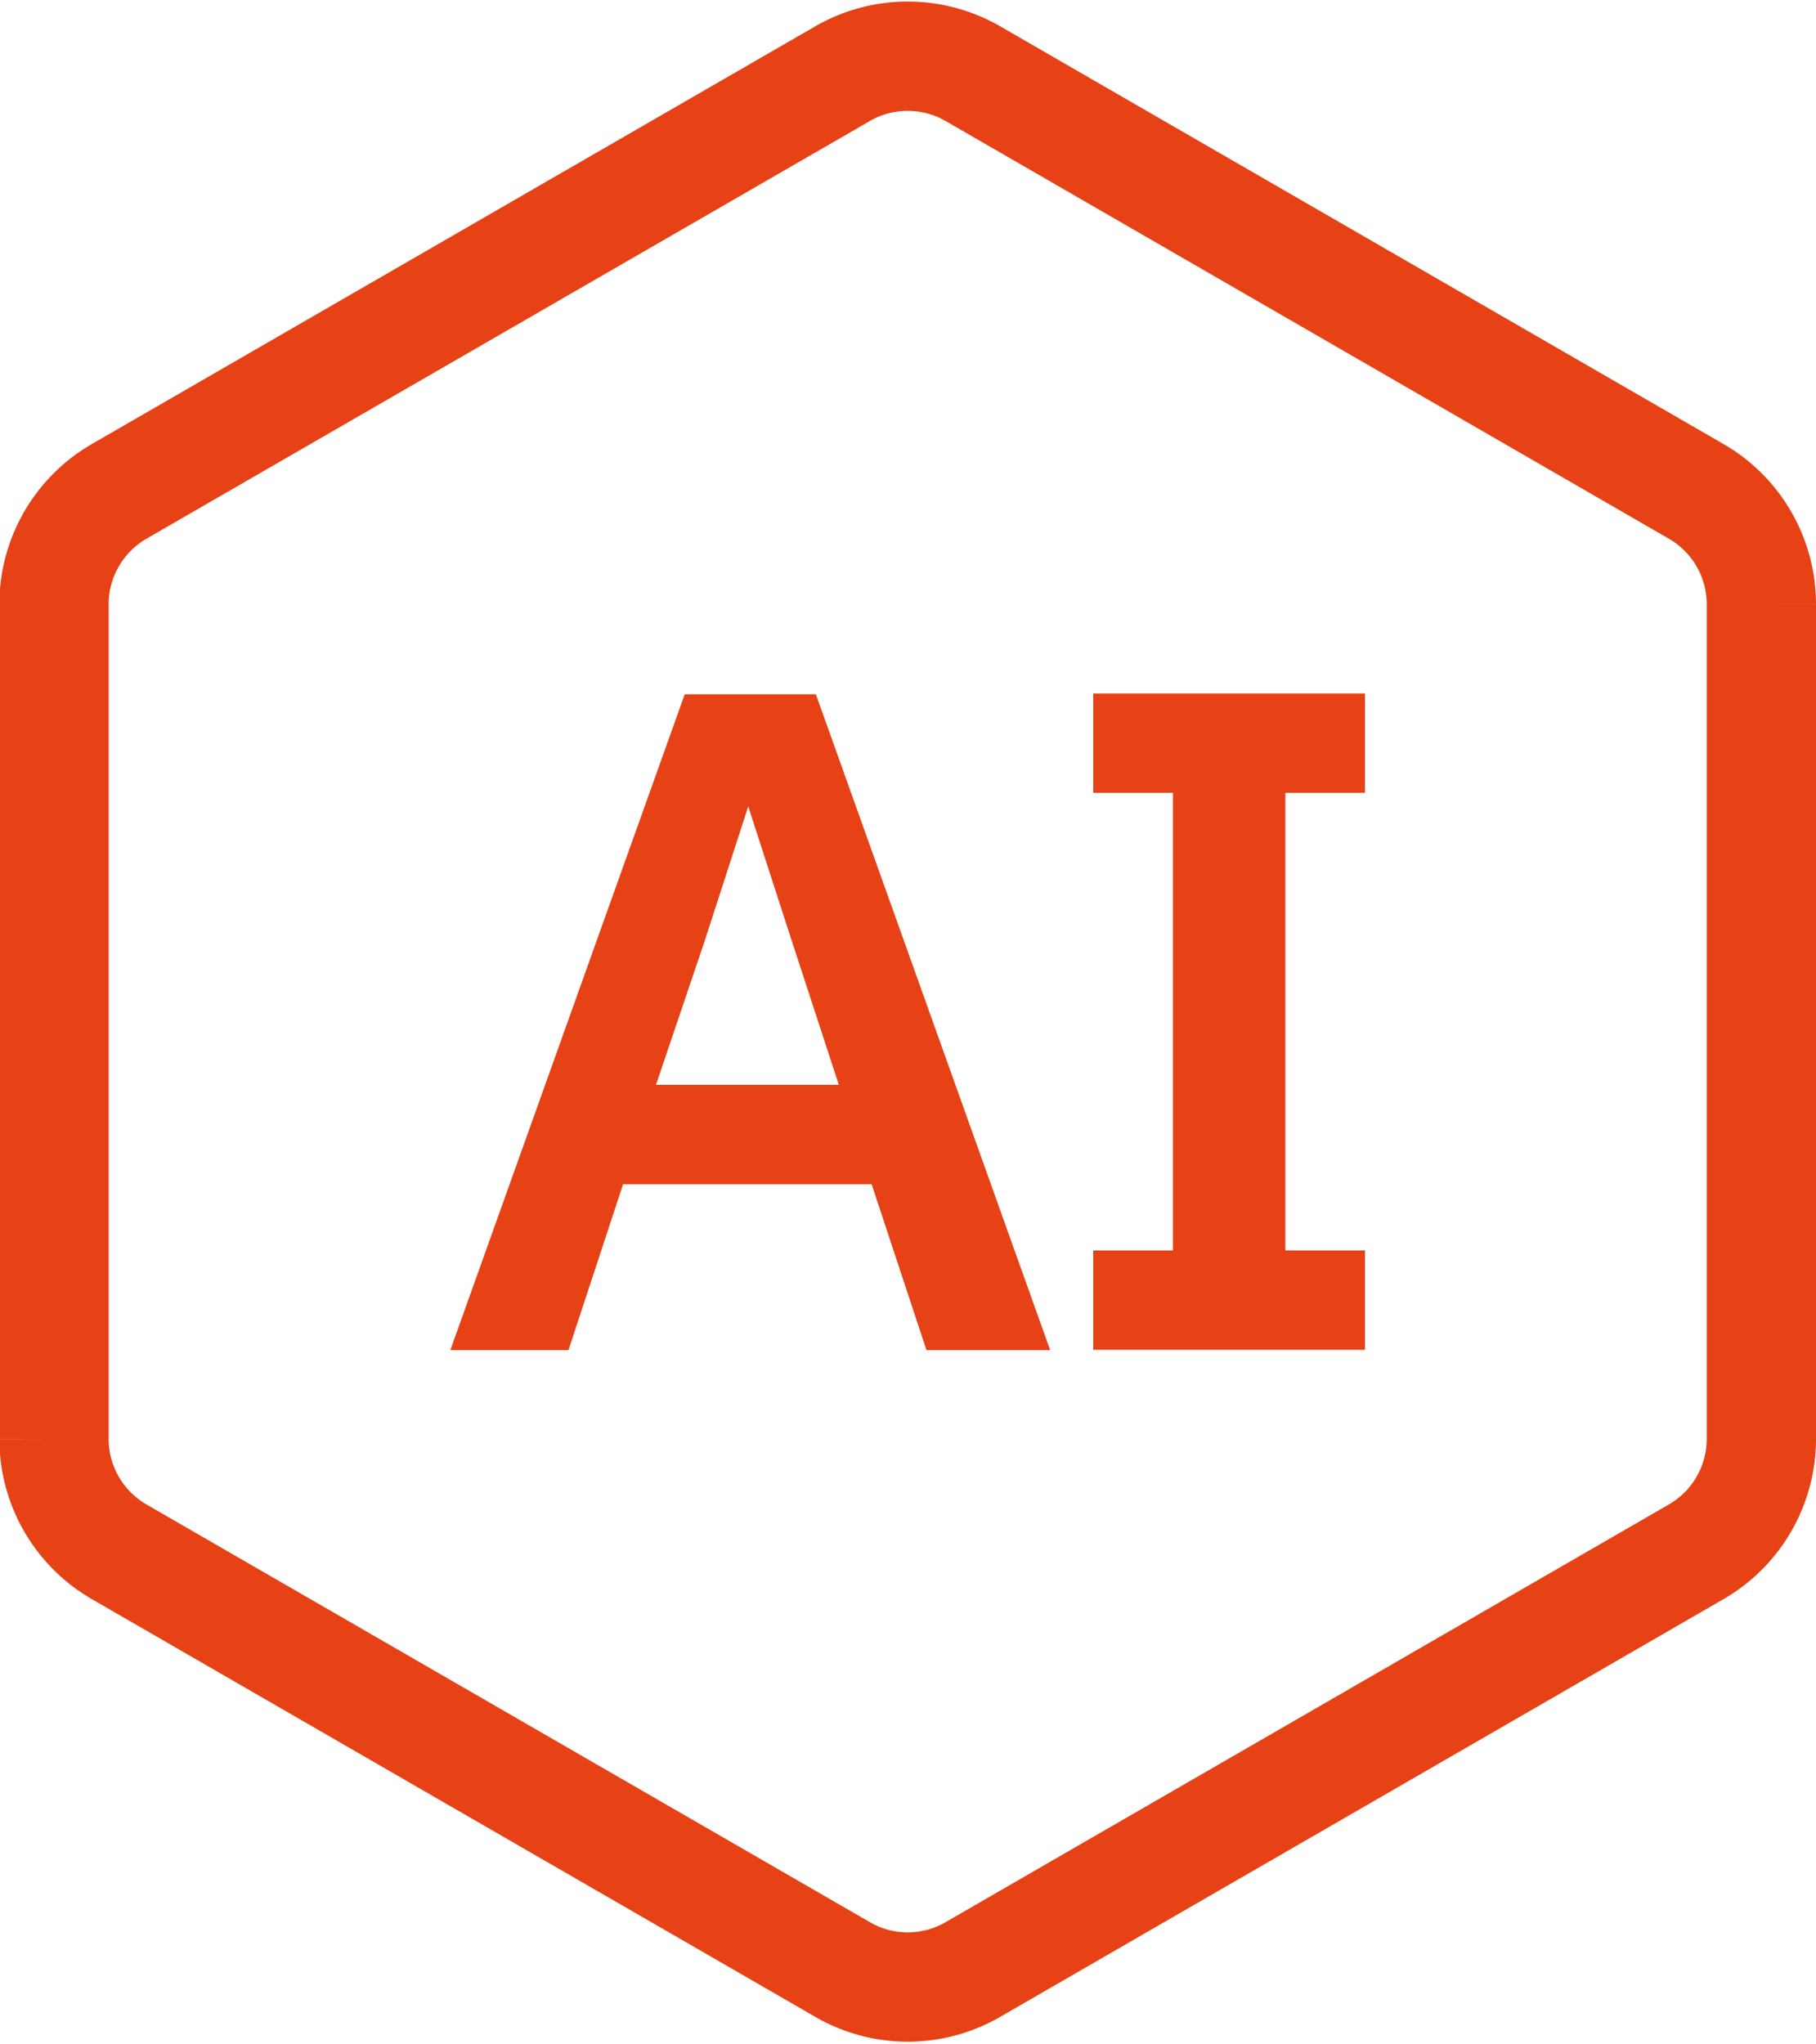 <svg xmlns="http://www.w3.org/2000/svg" width="16.618" height="18.7" viewBox="0 0 16.618 18.7">
  <g id="Group_16593" data-name="Group 16593" transform="translate(-501.692 -122.483)">
    <path id="Path_5992" data-name="Path 5992" d="M3114.82,1231.5v-7.639a1.192,1.192,0,0,0-.6-1.033l-6.615-3.819a1.193,1.193,0,0,0-1.193,0l-6.616,3.819a1.194,1.194,0,0,0-.6,1.033v7.639a1.194,1.194,0,0,0,.6,1.033l6.616,3.819a1.189,1.189,0,0,0,1.193,0l6.615-3.819A1.193,1.193,0,0,0,3114.82,1231.5Z" transform="translate(-2597.01 -1095.852)" fill="none" stroke="#e64215" stroke-width="1"/>
    <g id="Group_658" data-name="Group 658" transform="translate(505.816 128.83)">
      <path id="Path_53" data-name="Path 53" d="M3108.123,1231.489h-2.274l-.5,1.518h-1.081l2.145-6h1.2l2.144,6h-1.132Zm-1.973-.909h1.673l-.429-1.312-.4-1.235-.4,1.235Z" transform="translate(-3104.271 -1227.003)" fill="#e64215"/>
      <path id="Path_54" data-name="Path 54" d="M3112.492,1227h2.487v.909h-.729v4.186h.729v.909h-2.487v-.909h.729v-4.186h-.729Z" transform="translate(-3106.612 -1227.003)" fill="#e64215"/>
    </g>
  </g>
</svg>
